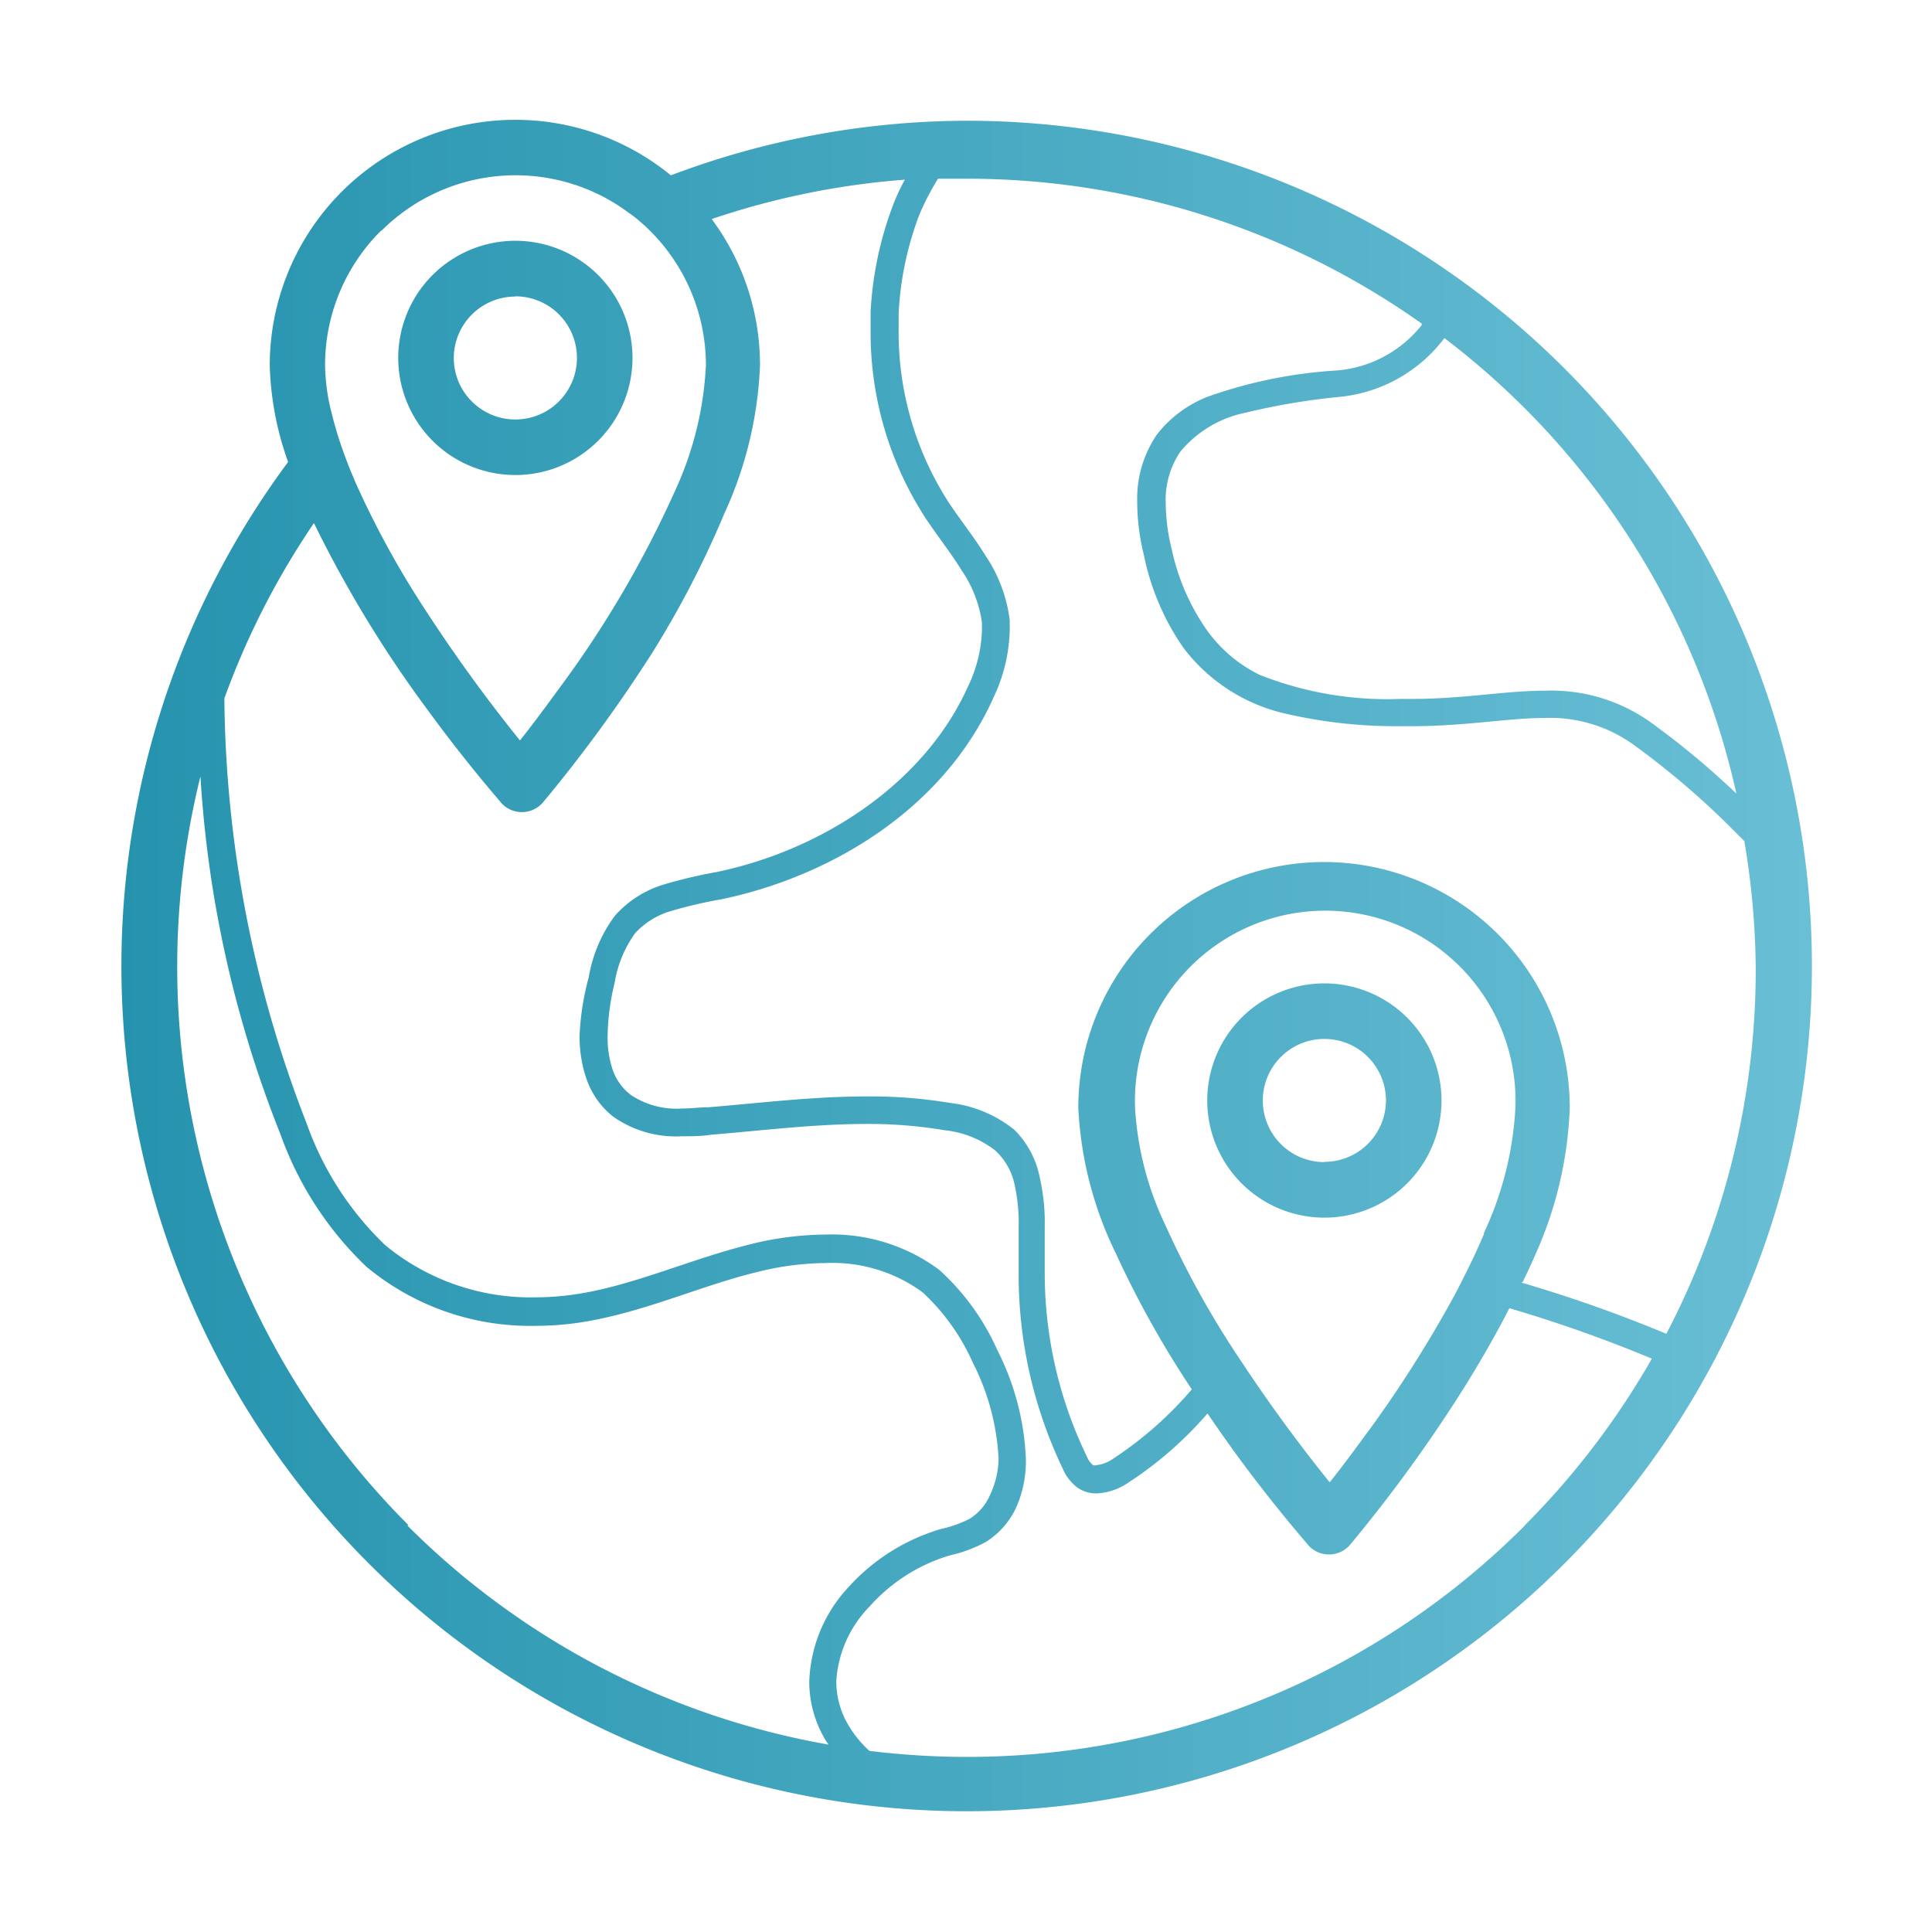 <svg id="Layer_1" data-name="Layer 1" xmlns="http://www.w3.org/2000/svg" xmlns:xlink="http://www.w3.org/1999/xlink" viewBox="0 0 80 80"><defs><style>.cls-1{fill:url(#linear-gradient);}</style><linearGradient id="linear-gradient" x1="5" y1="40" x2="75" y2="40" gradientUnits="userSpaceOnUse"><stop offset="0" stop-color="#2693ae"/><stop offset="1" stop-color="#69bfd5"/></linearGradient></defs><title>Artboard 1</title><path class="cls-1" d="M21.34,19.67a4.85,4.85,0,1,0-4.85-4.85A4.85,4.85,0,0,0,21.34,19.67Zm0-7.4a2.55,2.55,0,1,1-2.55,2.55A2.55,2.55,0,0,1,21.34,12.28ZM54.84,40.72a4.85,4.85,0,1,0,4.85,4.85A4.85,4.85,0,0,0,54.84,40.72Zm0,7.4a2.55,2.55,0,1,1,2.55-2.55A2.55,2.55,0,0,1,54.84,48.11ZM40,5A34.84,34.84,0,0,0,27.78,7.26a10.17,10.17,0,0,0-16.61,7.87,12.78,12.78,0,0,0,.76,4A35,35,0,1,0,40,5Zm19.81,9A32.6,32.6,0,0,1,71.9,32.86a34.21,34.21,0,0,0-3.52-2.93A7.08,7.08,0,0,0,64,28.6c-1.68,0-3.41.34-5.48.34H58a14.33,14.33,0,0,1-5.85-1A5.86,5.86,0,0,1,50,26.13a9.16,9.16,0,0,1-1.48-3.38,8.14,8.14,0,0,1-.25-1.9,3.57,3.57,0,0,1,.6-2.14,4.72,4.72,0,0,1,2.7-1.62,28,28,0,0,1,3.94-.66A6.19,6.19,0,0,0,59.81,14Zm-44-4.46A7.86,7.86,0,0,1,25.26,8.3a8.21,8.21,0,0,1,.8.53l.13.09a7.66,7.66,0,0,1,.73.64,7.85,7.85,0,0,1,2.31,5.57,14,14,0,0,1-1.29,5.22,43.68,43.68,0,0,1-4.54,7.82c-.73,1-1.38,1.88-1.87,2.49a65.33,65.33,0,0,1-3.85-5.3A37.94,37.94,0,0,1,14.73,20l-.21-.5c-.18-.44-.34-.88-.48-1.31h0c-.14-.43-.25-.85-.35-1.25a8.44,8.44,0,0,1-.23-1.84A7.85,7.85,0,0,1,15.77,9.56Zm1.1,53.61a32.72,32.72,0,0,1-8.61-31,47.75,47.75,0,0,0,3.31,14.81,14.14,14.14,0,0,0,3.56,5.49,10.6,10.6,0,0,0,7,2.45,12.33,12.33,0,0,0,1.79-.13c2.63-.39,5-1.52,7.4-2.1a12,12,0,0,1,2.84-.37,6.31,6.31,0,0,1,4,1.21,8.89,8.89,0,0,1,2.08,2.91,9.83,9.83,0,0,1,1.07,4A3.64,3.64,0,0,1,41,61.89a2.17,2.17,0,0,1-.85,1,4.86,4.86,0,0,1-1.18.42,8.33,8.33,0,0,0-3.89,2.47,6,6,0,0,0-1.57,3.86,4.69,4.69,0,0,0,.72,2.49l.08.11A32.62,32.62,0,0,1,16.87,63.17Zm46.25,0A32.6,32.6,0,0,1,40,72.75a33,33,0,0,1-4-.25,4.58,4.58,0,0,1-.83-1,3.54,3.54,0,0,1-.54-1.89A4.83,4.83,0,0,1,36,66.53a7.18,7.18,0,0,1,3.35-2.13,5.64,5.64,0,0,0,1.47-.55,3.33,3.33,0,0,0,1.29-1.5,4.77,4.77,0,0,0,.37-1.93,10.92,10.92,0,0,0-1.19-4.53,9.9,9.9,0,0,0-2.4-3.31,7.44,7.44,0,0,0-4.69-1.46,13.17,13.17,0,0,0-3.12.4c-2.55.63-4.88,1.73-7.29,2.08a11.19,11.19,0,0,1-1.62.12,9.46,9.46,0,0,1-6.23-2.17,13,13,0,0,1-3.25-5.05,49.51,49.51,0,0,1-3.4-17.58A32.61,32.61,0,0,1,13,21.66a49.43,49.43,0,0,0,4.74,7.78c1.65,2.26,3,3.77,3,3.79a1.15,1.15,0,0,0,1.74,0,61.11,61.11,0,0,0,4.51-6.17A40.2,40.2,0,0,0,30,21.25a16.19,16.19,0,0,0,1.47-6.12,10.12,10.12,0,0,0-2-6.06,32.55,32.55,0,0,1,8-1.63,8,8,0,0,0-.47,1,14.51,14.51,0,0,0-.95,4.48q0,.38,0,.77a14.09,14.09,0,0,0,2.26,7.74c.5.76,1.07,1.47,1.51,2.19a5.05,5.05,0,0,1,.84,2.16q0,.17,0,.34a5.76,5.76,0,0,1-.57,2.29c-1.79,4-6,6.78-10.42,7.7a20,20,0,0,0-2.2.52,4.4,4.4,0,0,0-2,1.28,5.88,5.88,0,0,0-1.09,2.55A10.91,10.91,0,0,0,24,42.87a5.33,5.33,0,0,0,.29,1.82,3.41,3.41,0,0,0,1.09,1.54,4.51,4.51,0,0,0,2.86.82c.4,0,.8,0,1.17-.06,2.18-.18,4.35-.45,6.46-.45a18.8,18.8,0,0,1,3.24.26,4.11,4.11,0,0,1,2.09.83A2.65,2.65,0,0,1,42,49a7.43,7.43,0,0,1,.18,1.85c0,.5,0,1,0,1.53q0,.19,0,.38A18.57,18.57,0,0,0,44,60.8a1.93,1.93,0,0,0,.63.81,1.38,1.38,0,0,0,.77.23,2.53,2.53,0,0,0,1.25-.4A15.6,15.6,0,0,0,50,58.53c.4.58.79,1.14,1.16,1.65,1.65,2.26,3,3.77,3,3.79a1.15,1.15,0,0,0,1.74,0,61.1,61.1,0,0,0,4.51-6.17c.72-1.13,1.44-2.36,2.09-3.63a57,57,0,0,1,5.9,2.09A32.85,32.85,0,0,1,63.13,63.17Zm-1.7-12.08c-.21.49-.44,1-.68,1.48s-.36.72-.55,1.08a50.75,50.75,0,0,1-3.3,5.26c-.73,1-1.38,1.88-1.87,2.49-.81-1-2.09-2.66-3.39-4.6h0l-.46-.69a37.93,37.93,0,0,1-2.94-5.33A13,13,0,0,1,47,45.87a7.88,7.88,0,1,1,15.75,0A14,14,0,0,1,61.43,51.09Zm1.6,2c.18-.38.36-.75.52-1.13A16.19,16.19,0,0,0,65,45.87a10.17,10.17,0,0,0-20.35,0,15.37,15.37,0,0,0,1.54,6,41.16,41.16,0,0,0,3.16,5.66,15.32,15.32,0,0,1-3.3,2.9,1.48,1.48,0,0,1-.66.24.23.23,0,0,1-.13,0A.94.94,0,0,1,45,60.3a17.43,17.43,0,0,1-1.74-7.57q0-.18,0-.35c0-.49,0-1,0-1.55a8.52,8.52,0,0,0-.22-2.14A3.8,3.8,0,0,0,42,46.78a5.19,5.19,0,0,0-2.66-1.11,19.94,19.94,0,0,0-3.44-.27c-2.21,0-4.41.27-6.56.45-.36,0-.72.05-1.08.05a3.4,3.4,0,0,1-2.15-.57,2.25,2.25,0,0,1-.73-1,4.2,4.2,0,0,1-.22-1.43,9.8,9.8,0,0,1,.29-2.2,4.85,4.85,0,0,1,.85-2.06,3.27,3.27,0,0,1,1.53-.93,19.31,19.31,0,0,1,2.08-.48c4.71-1,9.23-3.87,11.23-8.35a6.87,6.87,0,0,0,.67-2.75q0-.23,0-.46a6.17,6.17,0,0,0-1-2.66c-.49-.79-1.06-1.5-1.53-2.21a13,13,0,0,1-2.07-7.11q0-.36,0-.71a13.36,13.36,0,0,1,.87-4.12,11.32,11.32,0,0,1,.76-1.46l1.15,0a32.53,32.53,0,0,1,18.88,6l0,.06a5,5,0,0,1-3.51,1.88A19.46,19.46,0,0,0,50,16.43,4.94,4.94,0,0,0,47.9,18a4.72,4.72,0,0,0-.81,2.81A9.27,9.27,0,0,0,47.37,23,10.3,10.3,0,0,0,49,26.82a7.34,7.34,0,0,0,4.06,2.69,20.23,20.23,0,0,0,4.82.56h.59c2.2,0,4-.34,5.48-.34a5.92,5.92,0,0,1,3.71,1.12,33.94,33.94,0,0,1,3.81,3.22l.76.76A33,33,0,0,1,72.7,40,32.55,32.55,0,0,1,69,55.23,57.58,57.58,0,0,0,63,53.11Z"/></svg>